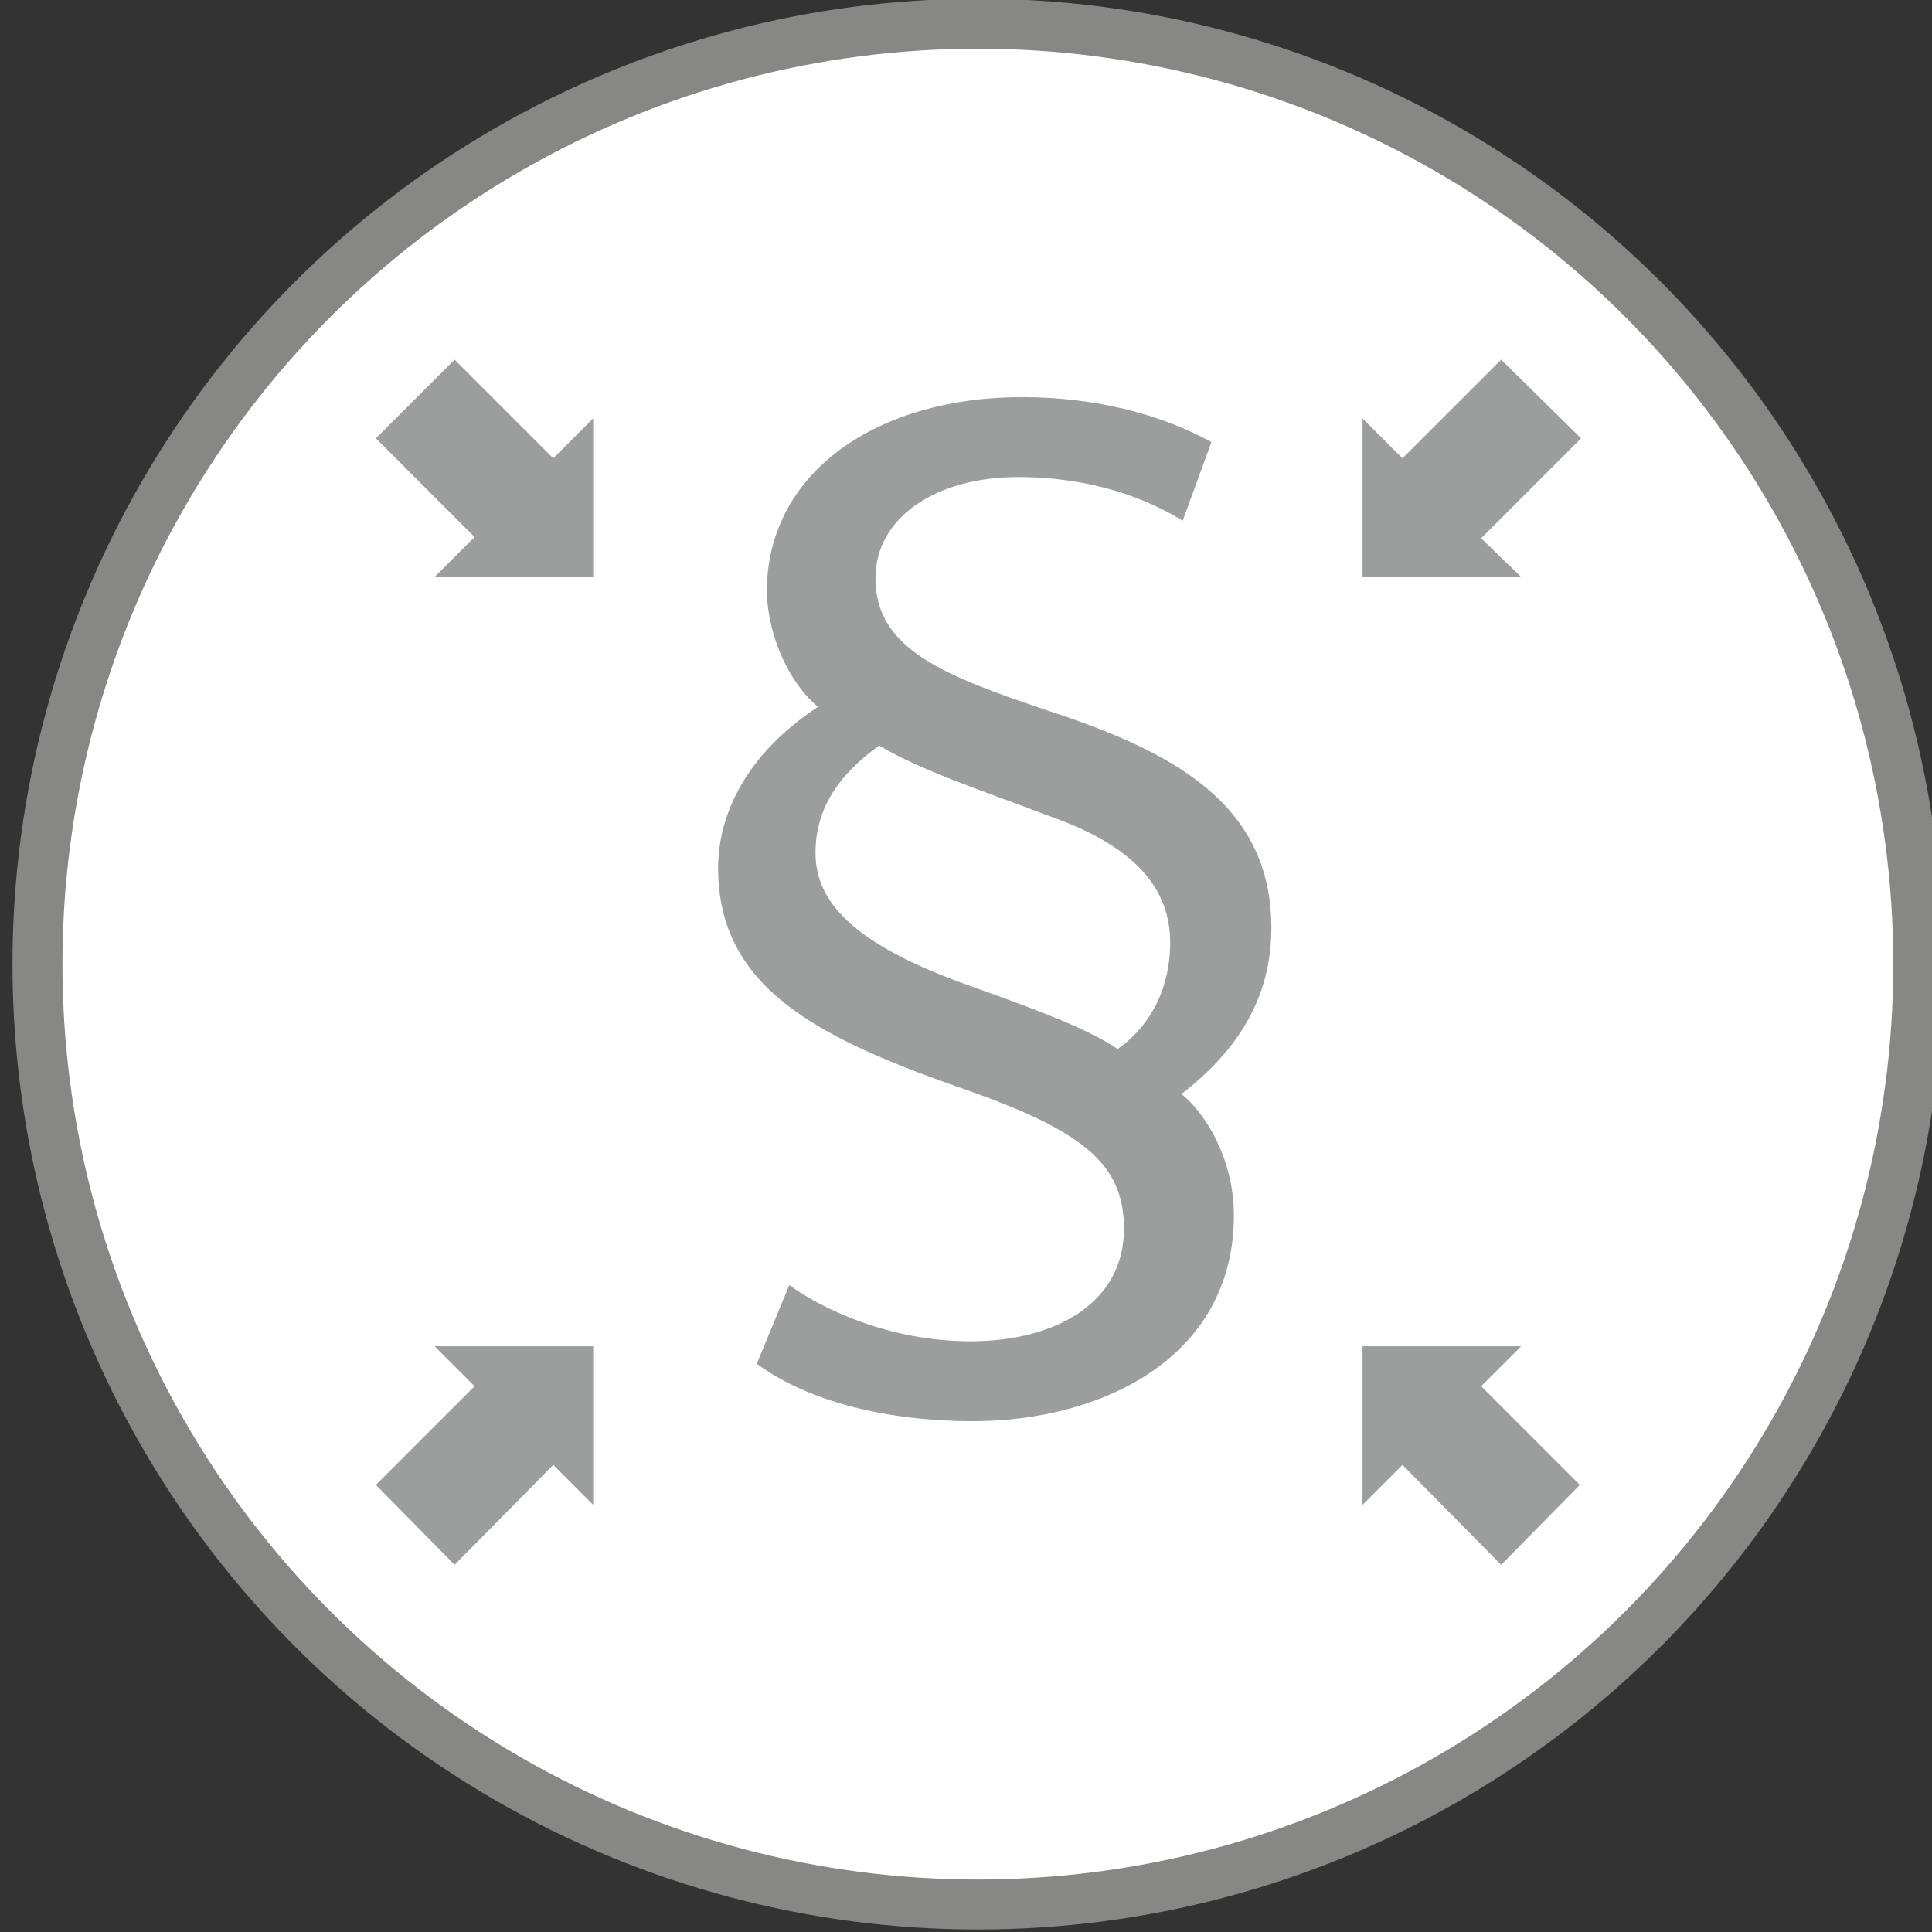 <?xml version="1.0" encoding="utf-8"?>
<!-- Generator: Adobe Illustrator 16.0.0, SVG Export Plug-In . SVG Version: 6.00 Build 0)  -->
<!DOCTYPE svg PUBLIC "-//W3C//DTD SVG 1.1//EN" "http://www.w3.org/Graphics/SVG/1.1/DTD/svg11.dtd">
<svg version="1.1" id="Ebene_1" xmlns="http://www.w3.org/2000/svg" xmlns:xlink="http://www.w3.org/1999/xlink" x="0px" y="0px"
	 width="154.7px" height="154.7px" viewBox="0 0 154.7 154.7" style="enable-background:new 0 0 154.7 154.7;" xml:space="preserve"
	>
<rect x="0" y="0" width="154.7" height="154.7" fill="#333333" stroke="none"/>
<style type="text/css">
<![CDATA[
	.st0{fill:#FFFFFF;stroke:#878786;stroke-width:4;}
	.st1{fill:#9C9D9D;}
]]>
</style>
<circle class="st0" cx="78.3" cy="77.2" r="75.3"/>
<g>
	<polygon class="st1" points="121.8,46.2 118.6,43.1 126.6,35.1 120.2,28.8 112.3,36.7 109.1,33.5 109.1,46.2 	"/>
	<polygon class="st1" points="34.8,107.8 38,111 30.1,118.9 36.4,125.3 44.3,117.3 47.5,120.5 47.5,107.8 	"/>
</g>
<g>
	<polygon class="st1" points="109.1,120.5 112.3,117.3 120.2,125.3 126.5,118.9 118.6,111 121.8,107.8 109.1,107.8 	"/>
	<polygon class="st1" points="47.5,33.5 44.3,36.7 36.4,28.8 30.1,35.1 38,43 34.8,46.2 47.5,46.2 	"/>
</g>
<g>
	<path class="st1" d="M94.7,41.7c-2.9-1.8-7.3-3.5-13.2-3.5c-6.5,0-11.4,3.2-11.4,8.1c0,5.7,5.5,7.8,13.8,10.6
		c10.1,3.3,17.9,7.5,17.9,17.4c0,5.7-2.8,9.9-7.2,13.3c1.9,1.5,4.2,5.2,4.2,9.7c0,11.5-10.7,16.5-20.9,16.5
		c-6.7,0-13.1-1.5-17.3-4.6l2.6-6.3c2.6,1.9,8,4.5,14.5,4.5c7,0,12.3-3.2,12.3-9c0-5.2-3.2-7.9-13.4-11.4C65.3,83,57.5,79,57.5,69.5
		c0-4.2,2.2-9.1,8-12.9c-2.2-1.8-4-5.5-4.1-9.2c0-9.7,9-15.6,20.4-15.6c6.2,0,11.4,1.5,15.2,3.6L94.7,41.7z M77,78.7
		c5.6,2,10,3.6,12.5,5.3c2.8-2,4.2-5.1,4.2-8.5c0-4.2-2.6-7.7-9.8-10.2c-4.4-1.7-10-3.5-13.5-5.6c-3.5,2.5-5.1,5.3-5.1,8.6
		C65.3,72.2,68.3,75.5,77,78.7z"/>
</g>
</svg>
